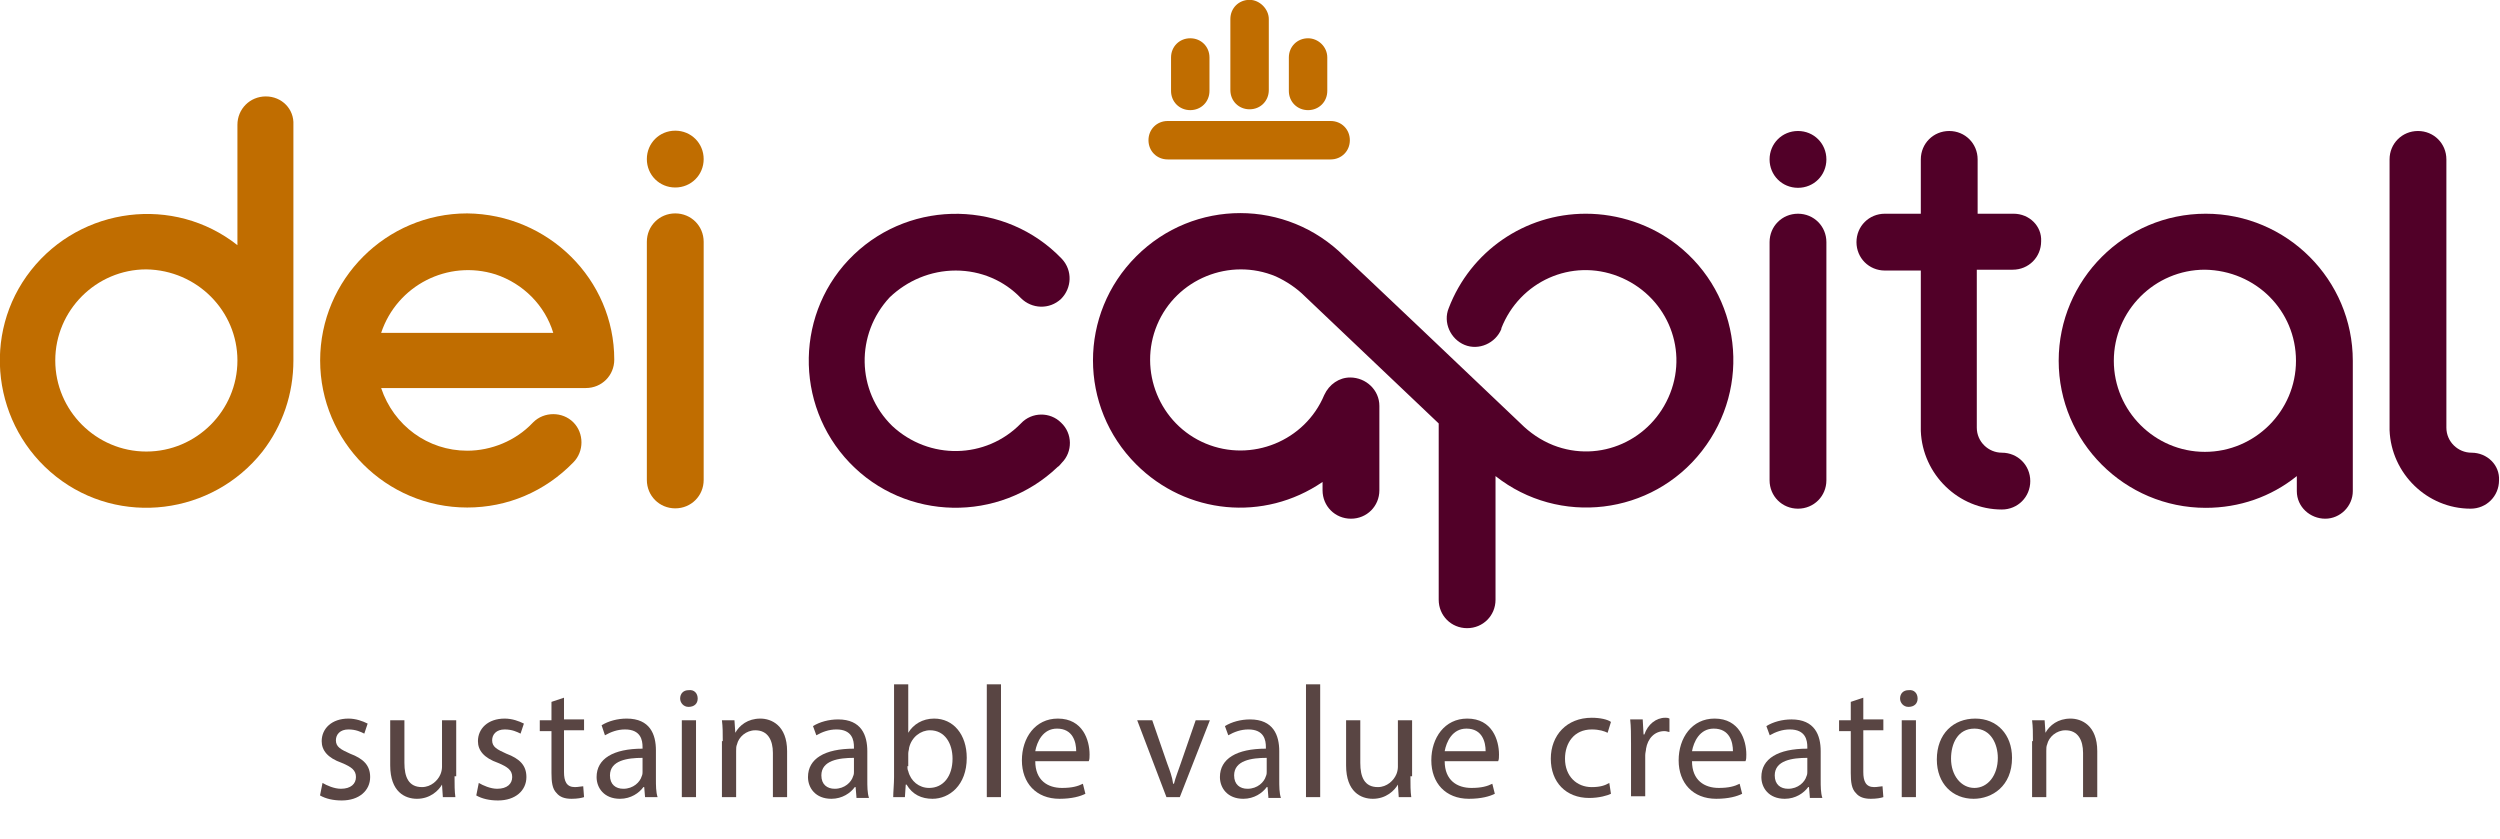 <?xml version="1.0" encoding="utf-8"?>
<!-- Generator: Adobe Illustrator 23.0.3, SVG Export Plug-In . SVG Version: 6.00 Build 0)  -->
<svg version="1.1" id="Laag_1" xmlns="http://www.w3.org/2000/svg" xmlns:xlink="http://www.w3.org/1999/xlink" x="0px" y="0px"
	 viewBox="0 0 299.2 100.4" style="enable-background:new 0 0 299.2 100.4;" xml:space="preserve">
<style type="text/css">
	.st0{fill:#510028;}
	.st1{fill:#C06D00;}
	.st2{enable-background:new    ;}
	.st3{fill:#594543;}
</style>
<g id="Group_240" transform="translate(84.015 142.44)">
	<g id="Group_238" transform="translate(96.768 4.138)">
		<path id="Path_141" class="st0" d="M34.4-121c-1.9,0-3.4,1.5-3.4,3.4v28.5c0,1.9,1.5,3.4,3.4,3.4c1.9,0,3.4-1.5,3.4-3.4v-28.5
			C37.8-119.5,36.3-121,34.4-121z"/>
		<path id="Path_142" class="st0" d="M9-121c-7.3,0-13.8,4.5-16.4,11.3c-0.7,1.7,0.2,3.7,1.9,4.4s3.7-0.2,4.4-1.9c0,0,0,0,0-0.1
			c2.2-5.6,8.4-8.4,14-6.2c5.6,2.2,8.4,8.4,6.2,14s-8.4,8.4-14,6.2c-1.5-0.6-2.8-1.5-3.9-2.6c-20.6-19.6-21.1-20-21.1-20
			c-6.9-6.9-18-6.9-24.9,0s-6.9,18,0,24.9c6,6,15.3,6.9,22.3,2.1v1c0,1.9,1.5,3.4,3.4,3.4c1.9,0,3.4-1.5,3.4-3.4v-10.1
			c0-1.9-1.6-3.4-3.5-3.4c-1.3,0-2.5,0.8-3.1,2.1c-2.3,5.5-8.7,8.1-14.2,5.8c-5.5-2.3-8.1-8.7-5.8-14.2c2.3-5.5,8.7-8.1,14.2-5.8
			c1.3,0.6,2.5,1.4,3.5,2.4l16,15.2v21.1c0,1.9,1.5,3.4,3.4,3.4c1.9,0,3.4-1.5,3.4-3.4l0,0v-14.8c7.6,6,18.7,4.7,24.7-3
			s4.7-18.7-3-24.7C16.8-119.7,12.9-121,9-121L9-121z"/>
		<path id="Path_143" class="st0" d="M-66.4-114.2c3,0,5.8,1.2,7.8,3.3c1.3,1.3,3.4,1.4,4.8,0.1c1.3-1.3,1.4-3.4,0.1-4.8l0,0
			c-6.7-7-17.9-7.2-24.9-0.5c-7,6.7-7.2,17.9-0.5,24.9s17.9,7.2,24.9,0.5c0.2-0.1,0.3-0.3,0.5-0.5c1.3-1.3,1.3-3.5-0.1-4.8
			c-1.3-1.3-3.5-1.3-4.8,0.1c-4.2,4.3-11,4.4-15.4,0.3c-4.3-4.2-4.4-11-0.3-15.4C-72.2-113-69.4-114.2-66.4-114.2L-66.4-114.2z"/>
		<path id="Path_144" class="st0" d="M83.2-121c-9.7,0-17.6,7.9-17.6,17.6c0,9.7,7.9,17.6,17.6,17.6c4,0,7.8-1.3,10.9-3.8v1.8
			c0,1.9,1.6,3.3,3.4,3.3c1.8,0,3.3-1.5,3.3-3.3v-15.6C100.8-113.1,92.9-121,83.2-121z M94-103.4c0,6-4.9,10.9-10.9,10.9
			s-10.9-4.9-10.9-10.9c0-6,4.9-10.9,10.9-10.9C89.2-114.2,94-109.4,94-103.4L94-103.4z"/>
		<path id="Path_145" class="st0" d="M115-92.4c-1.6,0-3-1.3-3-3v-32.1c0-1.9-1.5-3.4-3.4-3.4c-1.9,0-3.4,1.5-3.4,3.4c0,0,0,0,0,0
			v32.2c0,0.1,0,0.1,0,0.2c0.2,5.2,4.5,9.4,9.7,9.4c1.9,0,3.4-1.5,3.4-3.4C118.4-90.9,116.9-92.4,115-92.4L115-92.4z"/>
		<path id="Path_146" class="st0" d="M60.2-121h-4.3v-6.5c0-1.9-1.5-3.4-3.4-3.4s-3.4,1.5-3.4,3.4v6.5h-4.3c-1.9,0-3.4,1.5-3.4,3.4
			c0,1.9,1.5,3.4,3.4,3.4h4.3v19c0,0.1,0,0.1,0,0.2c0.2,5.2,4.5,9.4,9.7,9.4c1.9,0,3.4-1.5,3.4-3.4c0-1.9-1.5-3.4-3.4-3.4
			c-1.6,0-3-1.3-3-3v-18.9h4.3c1.9,0,3.4-1.5,3.4-3.4C63.6-119.5,62.1-121,60.2-121L60.2-121z"/>
		<path id="Path_147" class="st0" d="M34.4-124.1c1.9,0,3.4-1.5,3.4-3.4c0-1.9-1.5-3.4-3.4-3.4c-1.9,0-3.4,1.5-3.4,3.4c0,0,0,0,0,0
			C31-125.6,32.5-124.1,34.4-124.1z"/>
	</g>
	<g id="Group_239" transform="translate(0 0)">
		<path id="Path_148" class="st1" d="M-28.1-116.9c-9.7,0-17.6,7.9-17.6,17.6c0,9.7,7.9,17.6,17.6,17.6c4.8,0,9.3-1.9,12.7-5.4
			c1.3-1.3,1.3-3.5,0-4.8c-1.3-1.3-3.5-1.3-4.8,0c0,0,0,0-0.1,0.1c-2,2.1-4.9,3.3-7.8,3.3c-4.7,0-8.8-3-10.3-7.5h24.5
			c1.9,0,3.4-1.5,3.4-3.4C-10.5-109-18.4-116.8-28.1-116.9z M-17.8-102.6h-20.6c1.9-5.7,8-8.8,13.7-7
			C-21.4-108.5-18.8-105.9-17.8-102.6L-17.8-102.6z"/>
		<path id="Path_149" class="st1" d="M-3.2-116.9c-1.9,0-3.4,1.5-3.4,3.4V-85c0,1.9,1.5,3.4,3.4,3.4c1.9,0,3.4-1.5,3.4-3.4v-28.5
			C0.2-115.4-1.3-116.9-3.2-116.9z"/>
		<path id="Path_150" class="st1" d="M-3.2-120c1.9,0,3.4-1.5,3.4-3.4c0-1.9-1.5-3.4-3.4-3.4c-1.9,0-3.4,1.5-3.4,3.4
			C-6.6-121.5-5.1-120-3.2-120z"/>
		<path id="Path_151" class="st1" d="M-52.2-130.9c-1.9,0-3.4,1.5-3.4,3.4v14.4c-7.6-6-18.7-4.6-24.7,3c-6,7.6-4.6,18.7,3,24.7
			c7.6,6,18.7,4.6,24.7-3c2.4-3.1,3.7-6.9,3.7-10.9c0,0,0-0.1,0-0.1l0-28.1C-48.8-129.4-50.3-130.9-52.2-130.9z M-55.6-99.3
			c0,6-4.9,10.9-10.9,10.9s-10.9-4.9-10.9-10.9c0-6,4.9-10.9,10.9-10.9C-60.4-110.1-55.6-105.2-55.6-99.3z"/>
	</g>
</g>
<g id="Group_241" transform="translate(221.45 130.881)">
	<path id="Path_152" class="st1" d="M-59.9-114.1c0-1.3-1-2.3-2.3-2.3h-19.5c-1.3,0-2.3,1-2.3,2.3c0,1.3,1,2.3,2.3,2.3c0,0,0,0,0,0
		h19.5C-60.9-111.8-59.9-112.8-59.9-114.1z"/>
	<path id="Path_153" class="st1" d="M-71.9-130.9c-1.3,0-2.3,1-2.3,2.3v8.5c0,1.3,1,2.3,2.3,2.3c1.3,0,2.3-1,2.3-2.3c0,0,0,0,0,0
		v-8.5C-69.6-129.8-70.7-130.9-71.9-130.9z"/>
	<path id="Path_154" class="st1" d="M-79-126.3c-1.3,0-2.3,1-2.3,2.3v4c0,1.3,1,2.3,2.3,2.3c1.3,0,2.3-1,2.3-2.3c0,0,0,0,0,0v-4
		C-76.7-125.3-77.7-126.3-79-126.3z"/>
	<path id="Path_155" class="st1" d="M-64.9-126.3c-1.3,0-2.3,1-2.3,2.3v4c0,1.3,1,2.3,2.3,2.3c1.3,0,2.3-1,2.3-2.3c0,0,0,0,0,0v-4
		C-62.6-125.3-63.7-126.3-64.9-126.3z"/>
</g>
<g class="st2">
	<path class="st3" d="M38.6,93.7c0.5,0.3,1.4,0.7,2.2,0.7c1.2,0,1.8-0.6,1.8-1.4c0-0.8-0.5-1.2-1.7-1.7c-1.7-0.6-2.4-1.5-2.4-2.6
		c0-1.5,1.2-2.7,3.2-2.7c0.9,0,1.7,0.3,2.3,0.6l-0.4,1.2c-0.4-0.2-1-0.5-1.9-0.5c-1,0-1.5,0.6-1.5,1.3c0,0.8,0.6,1.1,1.7,1.6
		c1.6,0.6,2.4,1.4,2.4,2.8c0,1.6-1.3,2.8-3.4,2.8c-1,0-1.9-0.2-2.6-0.6L38.6,93.7z"/>
	<path class="st3" d="M54.4,92.9c0,1,0,1.8,0.1,2.5H53l-0.1-1.5h0c-0.4,0.7-1.4,1.7-3,1.7c-1.4,0-3.2-0.8-3.2-4v-5.4h1.7v5.1
		c0,1.7,0.5,2.9,2.1,2.9c1.1,0,1.9-0.8,2.2-1.5c0.1-0.2,0.2-0.6,0.2-0.9v-5.6h1.7V92.9z"/>
	<path class="st3" d="M57.3,93.7c0.5,0.3,1.4,0.7,2.2,0.7c1.2,0,1.8-0.6,1.8-1.4c0-0.8-0.5-1.2-1.7-1.7c-1.7-0.6-2.4-1.5-2.4-2.6
		c0-1.5,1.2-2.7,3.2-2.7c0.9,0,1.7,0.3,2.3,0.6l-0.4,1.2c-0.4-0.2-1-0.5-1.9-0.5c-1,0-1.5,0.6-1.5,1.3c0,0.8,0.6,1.1,1.7,1.6
		c1.6,0.6,2.4,1.4,2.4,2.8c0,1.6-1.3,2.8-3.4,2.8c-1,0-1.9-0.2-2.6-0.6L57.3,93.7z"/>
	<path class="st3" d="M67.5,83.5v2.6h2.4v1.3h-2.4v5c0,1.1,0.3,1.8,1.3,1.8c0.4,0,0.8-0.1,1-0.1l0.1,1.3c-0.3,0.1-0.8,0.2-1.5,0.2
		c-0.8,0-1.4-0.2-1.8-0.7c-0.5-0.5-0.6-1.3-0.6-2.4v-5h-1.4v-1.3h1.4V84L67.5,83.5z"/>
	<path class="st3" d="M77.2,95.4l-0.1-1.2H77c-0.5,0.7-1.5,1.4-2.8,1.4c-1.9,0-2.8-1.3-2.8-2.6c0-2.2,2-3.4,5.5-3.4v-0.2
		c0-0.8-0.2-2.1-2.1-2.1c-0.9,0-1.7,0.3-2.4,0.7L72,86.8c0.8-0.5,1.9-0.8,3-0.8c2.8,0,3.5,1.9,3.5,3.8v3.4c0,0.8,0,1.6,0.2,2.2H77.2
		z M76.9,90.7c-1.8,0-3.9,0.3-3.9,2.1c0,1.1,0.7,1.6,1.6,1.6c1.2,0,2-0.8,2.2-1.5c0.1-0.2,0.1-0.4,0.1-0.5V90.7z"/>
	<path class="st3" d="M83.5,83.6c0,0.6-0.4,1-1.1,1c-0.6,0-1-0.5-1-1c0-0.6,0.4-1,1-1C83.1,82.5,83.5,83,83.5,83.6z M81.6,95.4v-9.2
		h1.7v9.2H81.6z"/>
	<path class="st3" d="M86.5,88.7c0-1,0-1.7-0.1-2.5h1.5l0.1,1.5h0c0.5-0.9,1.5-1.7,3-1.7c1.3,0,3.2,0.8,3.2,3.9v5.5h-1.7v-5.3
		c0-1.5-0.6-2.7-2.1-2.7c-1.1,0-2,0.8-2.2,1.7c-0.1,0.2-0.1,0.5-0.1,0.8v5.5h-1.7V88.7z"/>
	<path class="st3" d="M102.5,95.4l-0.1-1.2h-0.1c-0.5,0.7-1.5,1.4-2.8,1.4c-1.9,0-2.8-1.3-2.8-2.6c0-2.2,2-3.4,5.5-3.4v-0.2
		c0-0.8-0.2-2.1-2.1-2.1c-0.9,0-1.7,0.3-2.4,0.7l-0.4-1.1c0.8-0.5,1.9-0.8,3-0.8c2.8,0,3.5,1.9,3.5,3.8v3.4c0,0.8,0,1.6,0.2,2.2
		H102.5z M102.2,90.7c-1.8,0-3.9,0.3-3.9,2.1c0,1.1,0.7,1.6,1.6,1.6c1.2,0,2-0.8,2.2-1.5c0.1-0.2,0.1-0.4,0.1-0.5V90.7z"/>
	<path class="st3" d="M106.9,95.4c0-0.6,0.1-1.6,0.1-2.4V81.9h1.7v5.8h0c0.6-1,1.7-1.7,3.1-1.7c2.3,0,3.9,1.9,3.9,4.7
		c0,3.3-2.1,4.9-4.1,4.9c-1.3,0-2.4-0.5-3.1-1.7h-0.1l-0.1,1.5H106.9z M108.6,91.7c0,0.2,0,0.4,0.1,0.6c0.3,1.2,1.3,2,2.5,2
		c1.7,0,2.8-1.4,2.8-3.5c0-1.8-0.9-3.4-2.7-3.4c-1.1,0-2.2,0.8-2.5,2.1c0,0.2-0.1,0.4-0.1,0.7V91.7z"/>
	<path class="st3" d="M118.1,81.9h1.7v13.5h-1.7V81.9z"/>
	<path class="st3" d="M123.9,91.1c0,2.3,1.5,3.2,3.2,3.2c1.2,0,1.9-0.2,2.5-0.5l0.3,1.2c-0.6,0.3-1.6,0.6-3.1,0.6
		c-2.8,0-4.5-1.9-4.5-4.6s1.6-5,4.3-5c3,0,3.8,2.6,3.8,4.3c0,0.3,0,0.6-0.1,0.8H123.9z M128.8,89.9c0-1.1-0.4-2.7-2.3-2.7
		c-1.7,0-2.4,1.6-2.6,2.7H128.8z"/>
	<path class="st3" d="M137.9,86.2l1.8,5.2c0.3,0.8,0.6,1.6,0.7,2.4h0.1c0.2-0.8,0.5-1.5,0.8-2.4l1.8-5.2h1.7l-3.6,9.2h-1.6l-3.5-9.2
		H137.9z"/>
	<path class="st3" d="M151.8,95.4l-0.1-1.2h-0.1c-0.5,0.7-1.5,1.4-2.8,1.4c-1.9,0-2.8-1.3-2.8-2.6c0-2.2,2-3.4,5.5-3.4v-0.2
		c0-0.8-0.2-2.1-2.1-2.1c-0.9,0-1.7,0.3-2.4,0.7l-0.4-1.1c0.8-0.5,1.9-0.8,3-0.8c2.8,0,3.5,1.9,3.5,3.8v3.4c0,0.8,0,1.6,0.2,2.2
		H151.8z M151.6,90.7c-1.8,0-3.9,0.3-3.9,2.1c0,1.1,0.7,1.6,1.6,1.6c1.2,0,2-0.8,2.2-1.5c0.1-0.2,0.1-0.4,0.1-0.5V90.7z"/>
	<path class="st3" d="M156.3,81.9h1.7v13.5h-1.7V81.9z"/>
	<path class="st3" d="M168.8,92.9c0,1,0,1.8,0.1,2.5h-1.5l-0.1-1.5h0c-0.4,0.7-1.4,1.7-3,1.7c-1.4,0-3.2-0.8-3.2-4v-5.4h1.7v5.1
		c0,1.7,0.5,2.9,2.1,2.9c1.1,0,1.9-0.8,2.2-1.5c0.1-0.2,0.2-0.6,0.2-0.9v-5.6h1.7V92.9z"/>
	<path class="st3" d="M172.9,91.1c0,2.3,1.5,3.2,3.2,3.2c1.2,0,1.9-0.2,2.5-0.5l0.3,1.2c-0.6,0.3-1.6,0.6-3.1,0.6
		c-2.8,0-4.5-1.9-4.5-4.6s1.6-5,4.3-5c3,0,3.8,2.6,3.8,4.3c0,0.3,0,0.6-0.1,0.8H172.9z M177.8,89.9c0-1.1-0.4-2.7-2.3-2.7
		c-1.7,0-2.4,1.6-2.6,2.7H177.8z"/>
	<path class="st3" d="M192.8,95c-0.4,0.2-1.4,0.5-2.6,0.5c-2.8,0-4.6-1.9-4.6-4.7c0-2.8,1.9-4.9,4.9-4.9c1,0,1.9,0.2,2.3,0.5
		l-0.4,1.3c-0.4-0.2-1-0.4-1.9-0.4c-2.1,0-3.2,1.6-3.2,3.5c0,2.1,1.4,3.4,3.2,3.4c1,0,1.6-0.2,2.1-0.5L192.8,95z"/>
	<path class="st3" d="M195.2,89c0-1.1,0-2-0.1-2.9h1.5l0.1,1.8h0.1c0.4-1.2,1.4-2,2.5-2c0.2,0,0.3,0,0.5,0.1v1.6
		c-0.2,0-0.3-0.1-0.6-0.1c-1.2,0-2,0.9-2.2,2.1c0,0.2-0.1,0.5-0.1,0.8v4.9h-1.7V89z"/>
	<path class="st3" d="M202.5,91.1c0,2.3,1.5,3.2,3.2,3.2c1.2,0,1.9-0.2,2.5-0.5l0.3,1.2c-0.6,0.3-1.6,0.6-3.1,0.6
		c-2.8,0-4.5-1.9-4.5-4.6s1.6-5,4.3-5c3,0,3.8,2.6,3.8,4.3c0,0.3,0,0.6-0.1,0.8H202.5z M207.4,89.9c0-1.1-0.4-2.7-2.3-2.7
		c-1.7,0-2.4,1.6-2.6,2.7H207.4z"/>
	<path class="st3" d="M216.6,95.4l-0.1-1.2h-0.1c-0.5,0.7-1.5,1.4-2.8,1.4c-1.9,0-2.8-1.3-2.8-2.6c0-2.2,2-3.4,5.5-3.4v-0.2
		c0-0.8-0.2-2.1-2.1-2.1c-0.9,0-1.7,0.3-2.4,0.7l-0.4-1.1c0.8-0.5,1.9-0.8,3-0.8c2.8,0,3.5,1.9,3.5,3.8v3.4c0,0.8,0,1.6,0.2,2.2
		H216.6z M216.3,90.7c-1.8,0-3.9,0.3-3.9,2.1c0,1.1,0.7,1.6,1.6,1.6c1.2,0,2-0.8,2.2-1.5c0.1-0.2,0.1-0.4,0.1-0.5V90.7z"/>
	<path class="st3" d="M223,83.5v2.6h2.4v1.3H223v5c0,1.1,0.3,1.8,1.3,1.8c0.4,0,0.8-0.1,1-0.1l0.1,1.3c-0.3,0.1-0.8,0.2-1.5,0.2
		c-0.8,0-1.4-0.2-1.8-0.7c-0.5-0.5-0.6-1.3-0.6-2.4v-5h-1.4v-1.3h1.4V84L223,83.5z"/>
	<path class="st3" d="M229.5,83.6c0,0.6-0.4,1-1.1,1c-0.6,0-1-0.5-1-1c0-0.6,0.4-1,1-1C229.1,82.5,229.5,83,229.5,83.6z M227.6,95.4
		v-9.2h1.7v9.2H227.6z"/>
	<path class="st3" d="M240.8,90.7c0,3.4-2.4,4.9-4.6,4.9c-2.5,0-4.4-1.8-4.4-4.7c0-3.1,2-4.9,4.6-4.9C239,86,240.8,87.9,240.8,90.7z
		 M233.5,90.8c0,2,1.2,3.5,2.8,3.5c1.6,0,2.8-1.5,2.8-3.6c0-1.6-0.8-3.5-2.8-3.5S233.5,89,233.5,90.8z"/>
	<path class="st3" d="M243.3,88.7c0-1,0-1.7-0.1-2.5h1.5l0.1,1.5h0c0.5-0.9,1.5-1.7,3-1.7c1.3,0,3.2,0.8,3.2,3.9v5.5h-1.7v-5.3
		c0-1.5-0.6-2.7-2.1-2.7c-1.1,0-2,0.8-2.2,1.7c-0.1,0.2-0.1,0.5-0.1,0.8v5.5h-1.7V88.7z"/>
</g>
</svg>

